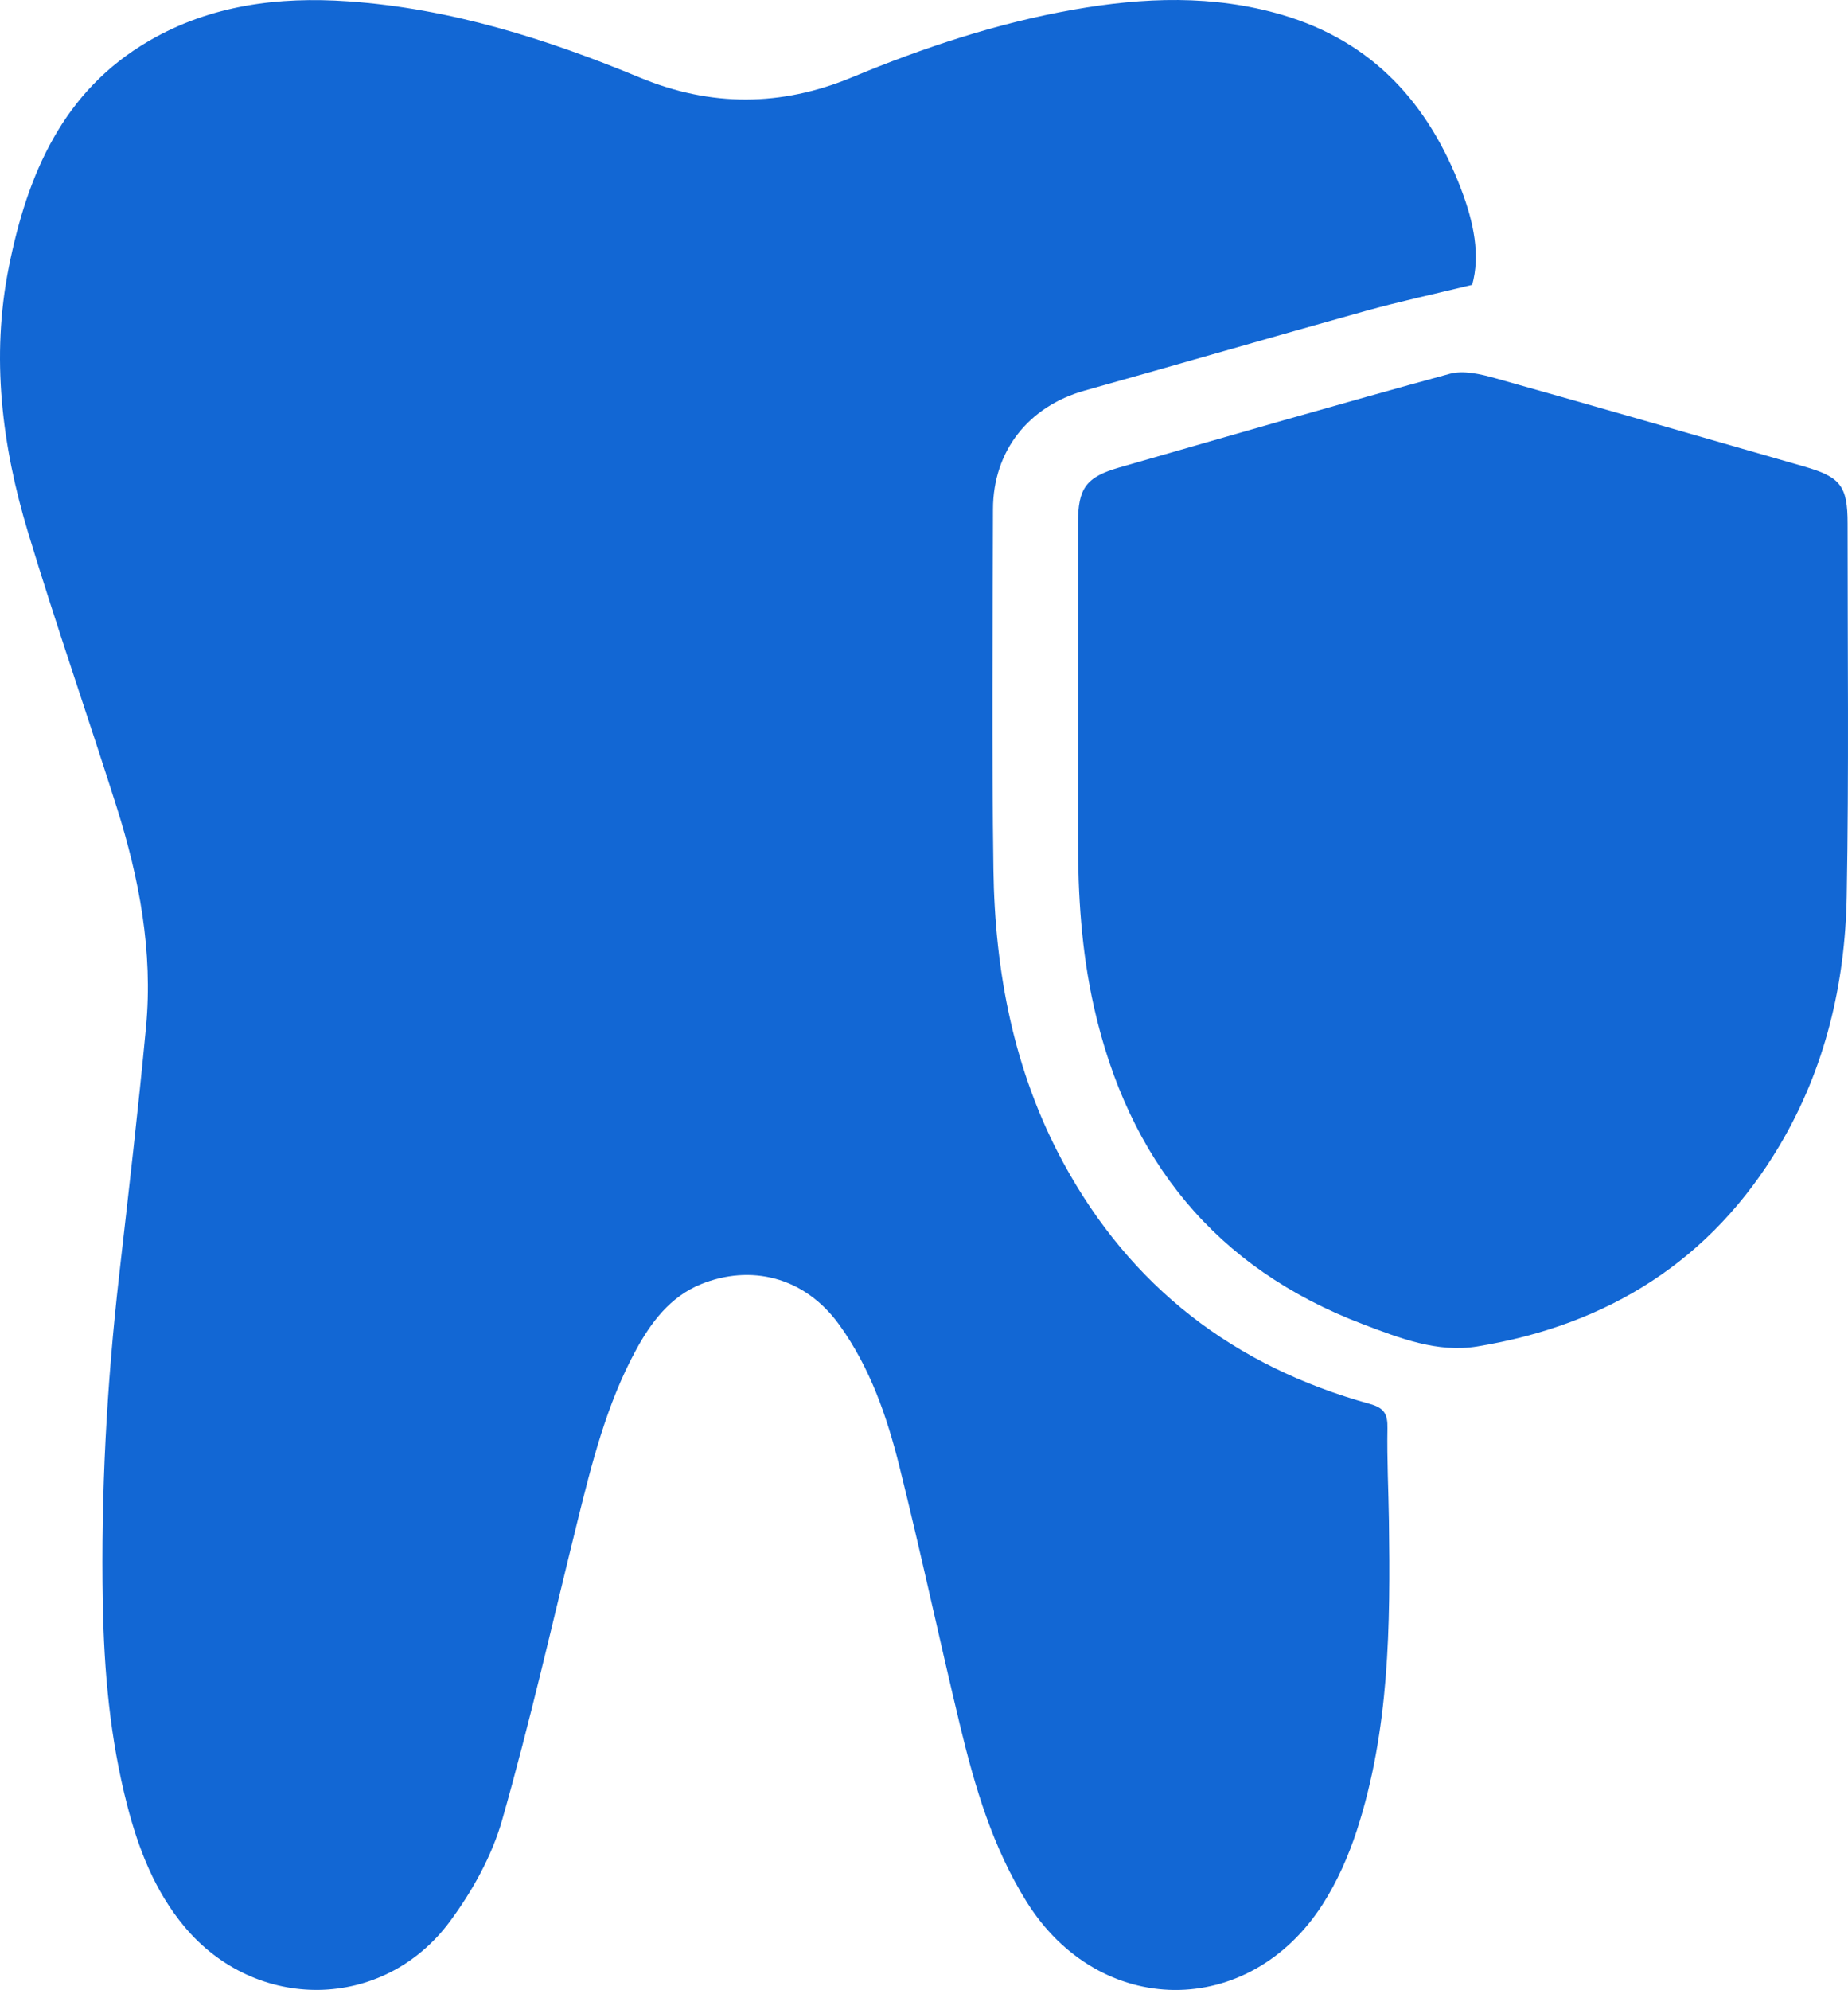<?xml version="1.0" encoding="UTF-8"?> <svg xmlns="http://www.w3.org/2000/svg" width="144" height="155" viewBox="0 0 144 155" fill="none"><path d="M114.717 22.185C111.703 22.918 109.026 23.492 106.393 24.225C99.099 26.256 91.832 28.38 84.538 30.417C80.161 31.637 77.384 35.11 77.376 39.661C77.355 49.015 77.279 58.369 77.41 67.721C77.521 75.705 78.993 83.431 82.841 90.54C88.097 100.242 96.161 106.424 106.732 109.349C107.871 109.663 108.134 110.15 108.113 111.249C108.068 113.66 108.194 116.076 108.229 118.49C108.342 126.622 108.276 134.748 105.722 142.587C105.075 144.569 104.204 146.542 103.086 148.295C97.321 157.32 85.664 157.204 79.996 148.131C77.355 143.905 75.963 139.193 74.811 134.408C73.191 127.676 71.752 120.898 70.074 114.182C69.106 110.308 67.797 106.53 65.424 103.223C62.665 99.378 58.433 98.48 54.616 100.029C52.231 100.999 50.734 102.983 49.543 105.18C47.26 109.386 46.113 113.987 44.974 118.59C43.062 126.329 41.31 134.116 39.124 141.778C38.325 144.577 36.799 147.315 35.053 149.67C29.869 156.661 19.942 156.748 14.361 150.055C12.062 147.299 10.797 144.034 9.91 140.608C8.574 135.441 8.103 130.163 8.009 124.843C7.856 116.316 8.319 107.823 9.282 99.352C10.015 92.904 10.77 86.456 11.378 79.995C11.93 74.137 10.857 68.446 9.098 62.888C6.836 55.742 4.358 48.659 2.191 41.487C0.147 34.733 -0.713 27.816 0.686 20.815C2.127 13.598 4.884 7.086 11.633 3.171C16.423 0.391 21.691 -0.271 27.12 0.104C35.079 0.652 42.573 3.021 49.887 6.051C55.385 8.33 60.876 8.309 66.366 6.03C71.96 3.706 77.686 1.801 83.665 0.749C89.109 -0.21 94.554 -0.423 99.93 1.163C106.953 3.237 111.319 8.048 113.868 14.773C114.841 17.339 115.359 19.877 114.715 22.188L114.717 22.185Z" fill="#1267D4"></path><path d="M84 56.066C84 50.966 84 45.862 84 40.761C84 38.032 84.619 37.159 87.231 36.409C95.796 33.945 104.357 31.464 112.955 29.118C114.033 28.823 115.372 29.137 116.508 29.456C124.544 31.707 132.556 34.037 140.578 36.336C143.415 37.148 143.972 37.85 143.969 40.785C143.964 50.462 144.077 60.141 143.901 69.812C143.775 76.663 142.213 83.242 138.684 89.198C133.343 98.212 125.273 103.205 115.112 104.876C112.005 105.387 109.05 104.224 106.199 103.142C94.713 98.777 87.916 90.354 85.236 78.4C84.268 74.08 83.995 69.712 84 65.308C84.003 62.228 84 59.149 84 56.072V56.066Z" fill="#1267D4"></path></svg> 